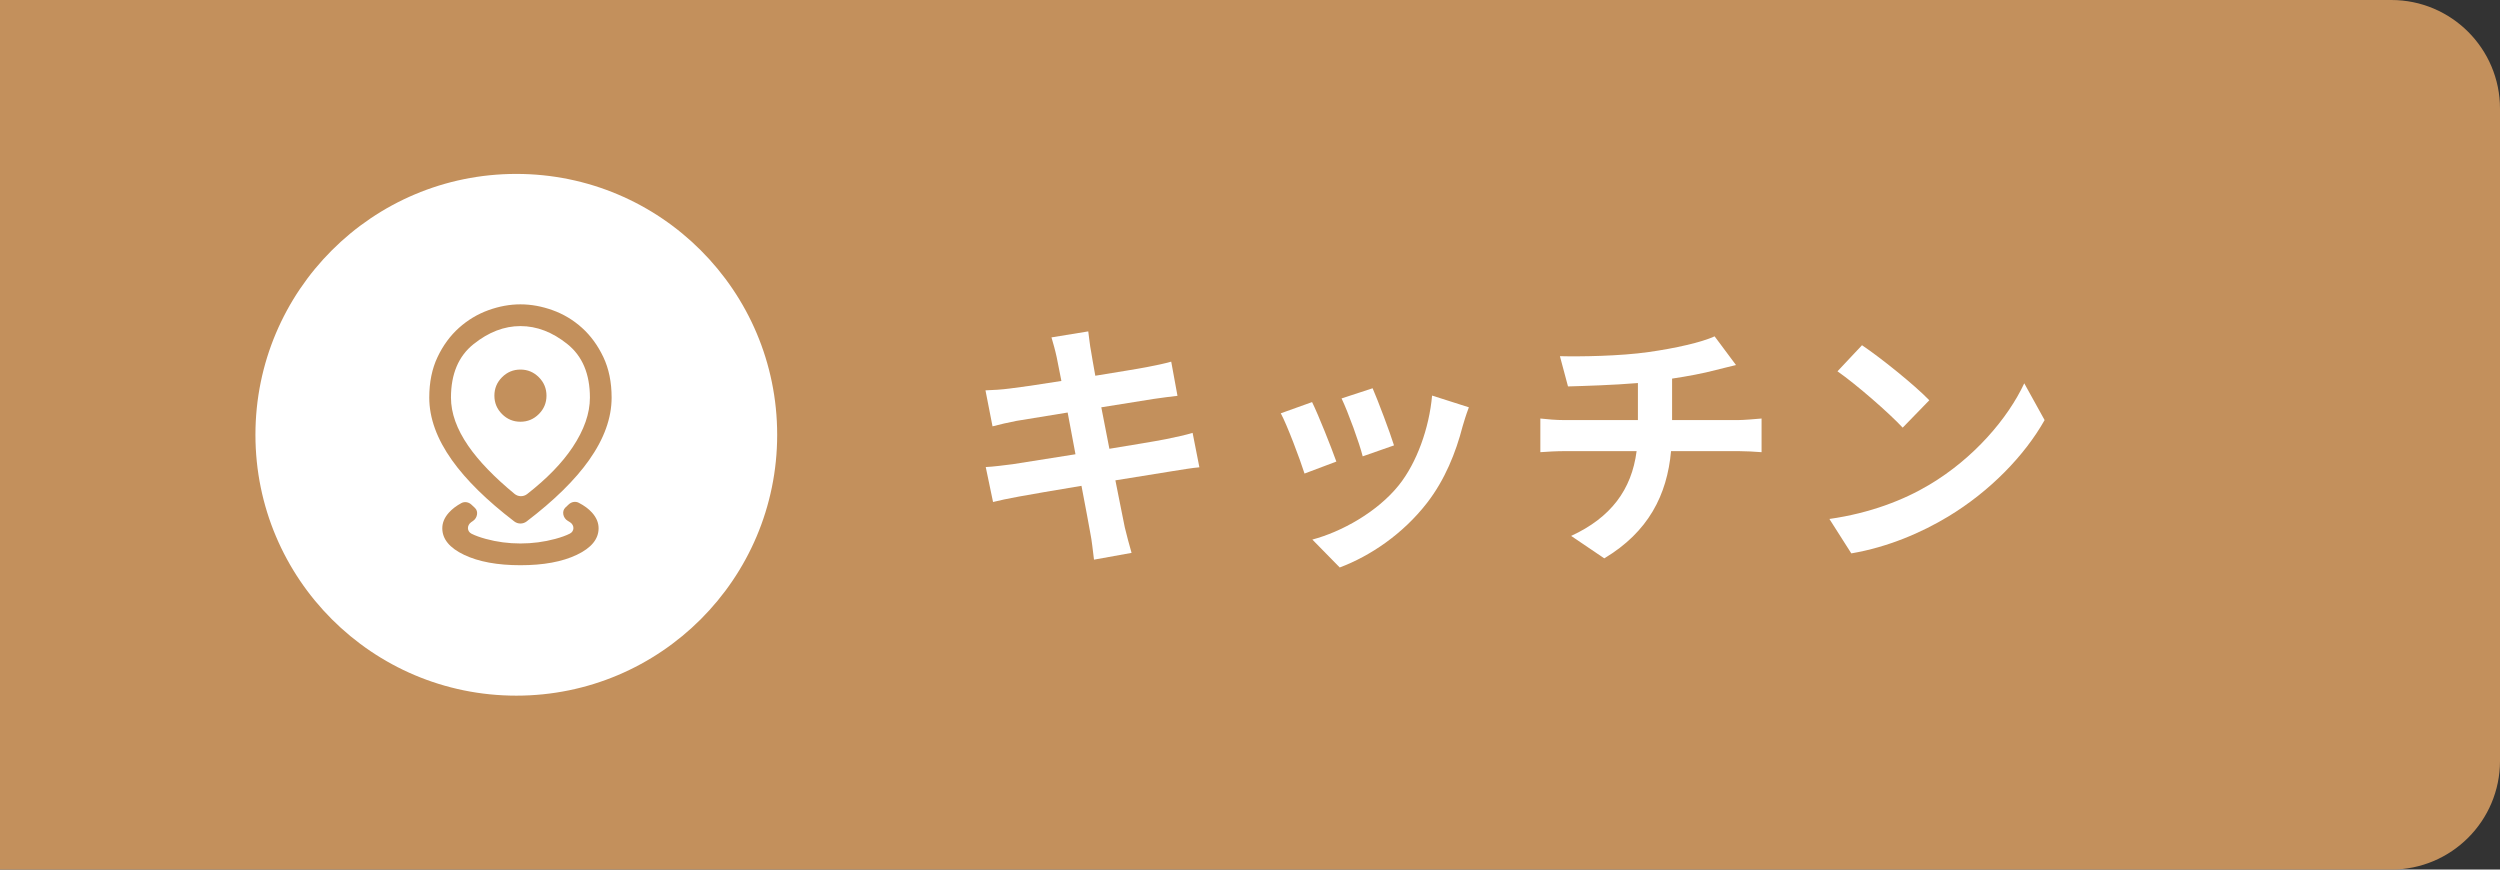 <svg width="230" height="80" viewBox="0 0 230 80" fill="none" xmlns="http://www.w3.org/2000/svg">
<rect x="0" y="0" width="230" height="80" fill="#333333" stroke="none"/>
<path d="M230 70C230 75.523 225.523 80 220 80L-1 80L-1 -0L220 -0C225.523 -0 230 4.477 230 10L230 70Z" fill="#C3905C"/>
<path d="M109.72 39.824L110.344 42.992C109.72 43.04 108.736 43.208 107.824 43.352C106.672 43.544 104.728 43.856 102.616 44.192C103 46.16 103.336 47.768 103.48 48.512C103.648 49.232 103.888 50.096 104.104 50.864L100.648 51.488C100.528 50.576 100.456 49.76 100.312 49.064C100.192 48.368 99.88 46.712 99.496 44.696C97.048 45.104 94.792 45.488 93.76 45.68C92.728 45.872 91.912 46.04 91.36 46.184L90.688 42.968C91.336 42.944 92.416 42.8 93.184 42.704C94.288 42.536 96.52 42.176 98.944 41.792L98.224 37.952C96.112 38.288 94.264 38.6 93.52 38.72C92.68 38.888 92.032 39.032 91.312 39.224L90.664 35.912C91.432 35.888 92.152 35.84 92.896 35.744C93.736 35.648 95.584 35.384 97.648 35.048C97.456 34.04 97.288 33.248 97.216 32.864C97.072 32.192 96.904 31.616 96.736 31.04L100.12 30.488C100.192 30.968 100.264 31.784 100.384 32.36C100.432 32.696 100.576 33.488 100.768 34.568C102.808 34.232 104.632 33.944 105.496 33.776C106.264 33.632 107.176 33.44 107.752 33.272L108.328 36.416C107.8 36.464 106.84 36.608 106.12 36.704L101.32 37.472L102.064 41.288C104.224 40.928 106.192 40.616 107.272 40.4C108.208 40.208 109.096 40.016 109.72 39.824Z" fill="white"/>
<path d="M126.28 35.72C126.736 36.752 127.912 39.872 128.248 40.976L125.368 41.984C125.08 40.808 124.024 37.904 123.424 36.656L126.28 35.72ZM131.752 36.392L135.136 37.472C134.848 38.24 134.704 38.744 134.56 39.224C133.936 41.648 132.928 44.144 131.296 46.256C129.064 49.136 126.064 51.152 123.256 52.208L120.736 49.64C123.376 48.944 126.712 47.12 128.704 44.624C130.336 42.584 131.488 39.392 131.752 36.392ZM120.712 36.992C121.312 38.216 122.464 41.12 122.944 42.464L120.016 43.568C119.608 42.272 118.408 39.08 117.832 38.024L120.712 36.992Z" fill="white"/>
<path d="M153.832 38.648H159.88C160.384 38.648 161.536 38.552 162.064 38.504V41.6C161.416 41.552 160.6 41.504 159.952 41.504H153.736C153.376 45.536 151.648 48.944 147.592 51.368L144.544 49.304C148.192 47.624 150.112 45.056 150.568 41.504H143.968C143.224 41.504 142.336 41.552 141.712 41.6V38.504C142.36 38.576 143.176 38.648 143.92 38.648H150.688V35.24C148.384 35.432 145.864 35.504 144.256 35.552L143.512 32.768C145.336 32.816 149.056 32.768 151.696 32.384C154.096 32.048 156.544 31.496 157.744 30.944L159.712 33.584C158.896 33.776 158.272 33.944 157.864 34.04C156.688 34.352 155.272 34.616 153.832 34.832V38.648Z" fill="white"/>
<path d="M171.304 31.76C172.984 32.888 176.104 35.384 177.496 36.824L175.048 39.344C173.8 38 170.8 35.384 169.048 34.16L171.304 31.76ZM168.304 47.744C172.048 47.216 175.168 45.992 177.496 44.6C181.576 42.176 184.72 38.504 186.232 35.264L188.104 38.648C186.28 41.888 183.088 45.2 179.224 47.528C176.8 48.992 173.704 50.336 170.32 50.912L168.304 47.744Z" fill="white"/>
<circle cx="47.5" cy="40" r="24" fill="white"/>
<mask id="mask0_5703_295101" style="mask-type:alpha" maskUnits="userSpaceOnUse" x="33" y="25" width="30" height="30">
<rect x="33.5" y="25.602" width="28.76" height="28.8" fill="#D9D9D9"/>
</mask>
<g mask="url(#mask0_5703_295101)">
<path d="M47.88 52C45.764 52 44.036 51.682 42.698 51.045C41.36 50.408 40.691 49.593 40.691 48.6C40.691 48.093 40.892 47.615 41.295 47.165C41.595 46.829 41.98 46.535 42.449 46.283C42.751 46.121 43.119 46.191 43.369 46.425L43.696 46.731C44.044 47.056 43.909 47.668 43.512 47.93C43.456 47.967 43.401 48.004 43.348 48.042C42.947 48.326 42.944 48.884 43.384 49.105C43.724 49.276 44.161 49.434 44.695 49.58C45.72 49.86 46.782 50 47.88 50C48.979 50 50.046 49.86 51.081 49.58C51.632 49.431 52.081 49.269 52.427 49.093C52.857 48.876 52.861 48.326 52.461 48.058C52.385 48.007 52.306 47.958 52.224 47.91C51.798 47.66 51.657 47.028 52.018 46.691L52.325 46.403C52.574 46.17 52.939 46.098 53.242 46.254C53.747 46.513 54.153 46.813 54.462 47.155C54.867 47.605 55.071 48.087 55.071 48.6C55.071 49.593 54.401 50.408 53.063 51.045C51.725 51.682 49.998 52 47.88 52ZM47.337 45.436C47.673 45.713 48.155 45.721 48.498 45.453C50.318 44.033 51.71 42.6 52.674 41.155C53.739 39.558 54.272 38.033 54.272 36.58C54.272 34.407 53.583 32.767 52.204 31.66C50.826 30.553 49.385 30 47.88 30C46.389 30 44.951 30.553 43.566 31.66C42.182 32.767 41.489 34.407 41.489 36.58C41.489 38 42.019 39.478 43.077 41.015C44.04 42.413 45.46 43.886 47.337 45.436ZM48.449 47.973C48.114 48.229 47.648 48.229 47.313 47.972C44.793 46.043 42.883 44.165 41.584 42.34C40.19 40.38 39.492 38.46 39.492 36.58C39.492 35.16 39.747 33.915 40.256 32.845C40.765 31.775 41.423 30.88 42.228 30.16C43.034 29.44 43.933 28.9 44.925 28.54C45.917 28.18 46.902 28 47.88 28C48.859 28 49.848 28.18 50.846 28.54C51.845 28.9 52.744 29.44 53.543 30.16C54.342 30.88 54.996 31.775 55.505 32.845C56.014 33.915 56.269 35.16 56.269 36.58C56.269 38.46 55.575 40.38 54.187 42.34C52.894 44.166 50.981 46.044 48.449 47.973ZM47.88 38.8C48.54 38.8 49.104 38.565 49.573 38.095C50.042 37.625 50.277 37.06 50.277 36.4C50.277 35.74 50.042 35.175 49.573 34.705C49.104 34.235 48.54 34 47.88 34C47.221 34 46.657 34.235 46.188 34.705C45.718 35.175 45.484 35.74 45.484 36.4C45.484 37.06 45.718 37.625 46.188 38.095C46.657 38.565 47.221 38.8 47.88 38.8Z" fill="#C3905C"/>
</g>
</svg>
